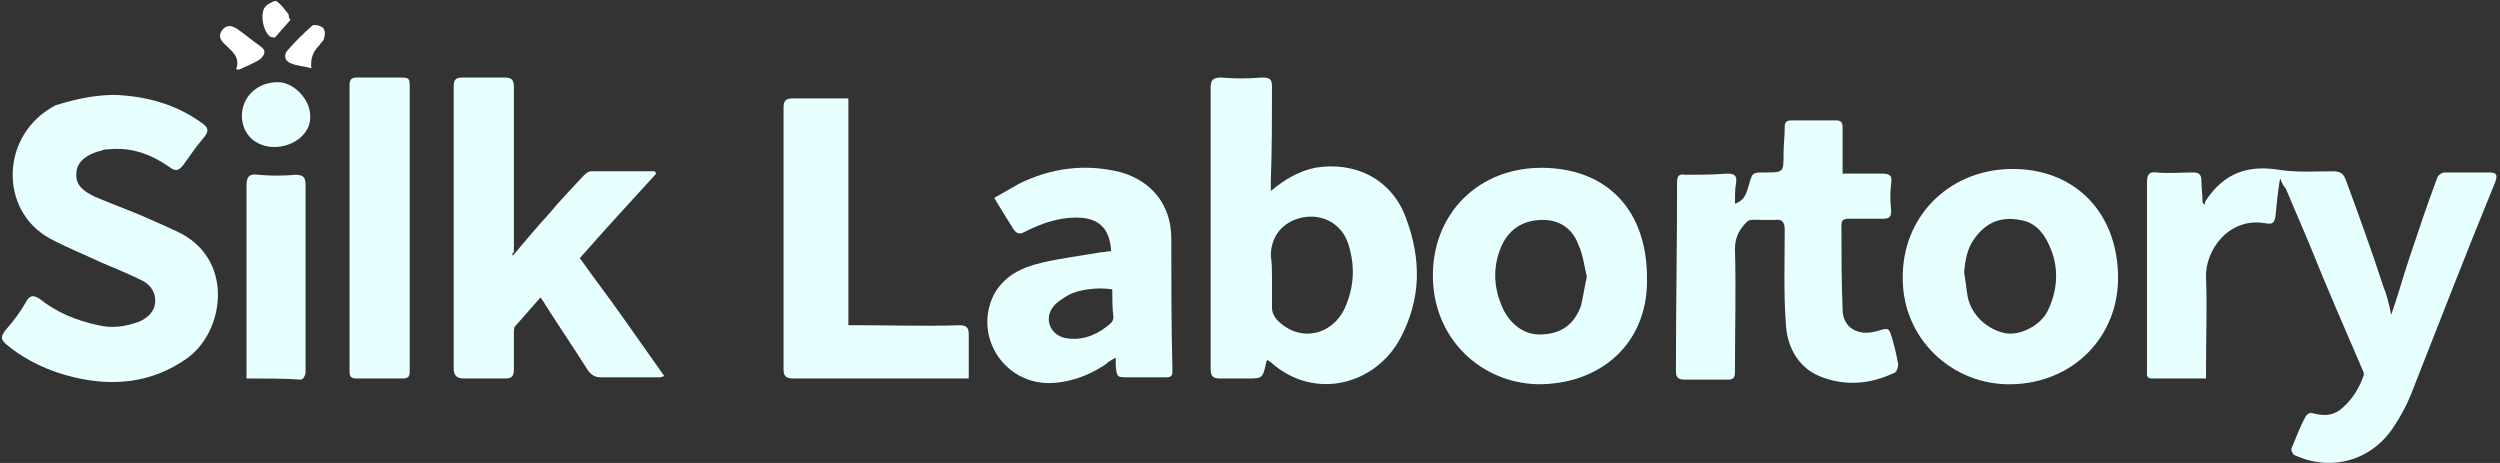 <svg xmlns="http://www.w3.org/2000/svg" xmlns:xlink="http://www.w3.org/1999/xlink" id="&#x56FE;&#x5C42;_1" x="0px" y="0px" width="216px" height="40px" viewBox="0 0 216 40" style="enable-background:new 0 0 216 40;" xml:space="preserve"><rect x="0" y="0" width="216" height="40" fill="#333333" stroke="none"/><style type="text/css">	.st0{fill:#E8FFFF;}	.st1{fill:#FFFFFF;}</style><g>	<path class="st0" d="M197,15.4c-0.2,1.2-0.3,2.2-0.4,3.3c-0.1,0.5-0.2,0.7-0.8,0.6c-3.2-0.6-5.3,2.3-5.2,4.7c0.1,2.6,0,5.1,0,7.7  c0,0.3,0,0.5,0,1c-1.6,0-3.2,0-4.7,0c-0.5,0-0.4-0.4-0.4-0.7c0-1.9,0-3.8,0-5.7c0-3.5,0-7,0-10.6c0-0.6,0.2-0.9,0.8-0.8  c1.1,0.1,2.1,0,3.2,0c0.5,0,0.7,0.2,0.7,0.7c0,0.6,0.1,1.3,0.1,1.9c0.1,0.1,0.1,0.1,0.2,0.2c0-0.1,0-0.3,0.1-0.4  c1.6-2.4,3.7-3.1,6.5-2.6c1.5,0.2,3,0.1,4.5,0.1c0.6,0,0.9,0.2,1.1,0.8c1.1,3,2.2,6,3.2,9.1c0.3,0.7,0.5,1.5,0.7,2.5  c0.6-1.7,1-3.2,1.5-4.7c0.8-2.4,1.6-4.8,2.5-7.2c0.1-0.2,0.4-0.4,0.6-0.4c1.3,0,2.6,0,3.9,0c0.6,0,0.7,0.2,0.5,0.8  c-2.5,6.1-4.9,12.3-7.3,18.4c-0.4,1-0.9,1.9-1.5,2.8c-1.9,2.9-5.4,3.9-8.6,2.4c-0.1-0.1-0.3-0.4-0.2-0.6c0.4-0.9,0.7-1.8,1.2-2.7  c0.1-0.2,0.4-0.4,0.6-0.3c0.8,0.2,1.6,0.3,2.4-0.3c1-0.8,1.6-1.8,2-2.9c0.1-0.2,0-0.4-0.1-0.6c-1.5-3.5-3-6.9-4.4-10.4  c-0.7-1.7-1.5-3.5-2.2-5.2C197.3,16.1,197.2,15.9,197,15.4z"></path>	<path class="st0" d="M109.8,16.5c1.2-1,2.4-1.7,3.8-2c3.5-0.6,6.7,1,7.9,4.4c1.3,3.5,1.3,6.9-0.5,10.3c-2.1,4-7.4,5.5-11.2,2.1  c-0.1-0.1-0.2-0.1-0.3-0.2c-0.1,0.1-0.1,0.2-0.1,0.2c-0.3,1.4-0.3,1.4-1.7,1.4c-0.8,0-1.6,0-2.3,0c-0.6,0-0.8-0.2-0.8-0.8  c0-4.3,0-8.6,0-13c0-3.8,0-7.5,0-11.3c0-0.7,0.2-0.9,0.9-0.9c1.2,0.1,2.3,0.1,3.5,0c0.7,0,0.9,0.1,0.9,0.8c0,2.7,0,5.4-0.1,8.1  C109.8,16,109.8,16.2,109.8,16.5z M109.9,24C109.9,24,109.9,24,109.9,24c0,0.9,0,1.8,0,2.6c0,0.4,0.2,0.8,0.5,1.1  c1.9,1.9,4.7,1.3,5.8-1.1c0.8-1.8,0.9-3.6,0.3-5.5c-0.6-1.9-2.5-2.8-4.4-2.2c-1.5,0.5-2.3,1.7-2.3,3.2  C109.9,22.8,109.9,23.4,109.9,24z"></path>	<path class="st0" d="M9.9,8.2c2.7,0.1,5.3,0.8,7.5,2.4c0.6,0.4,0.7,0.7,0.2,1.3c-0.7,0.8-1.2,1.6-1.8,2.4c-0.4,0.5-0.7,0.5-1.2,0.1  c-1.6-1.1-3.3-1.7-5.2-1.5c-0.2,0-0.4,0-0.6,0.1c-1.3,0.3-2.2,1-2.2,2c-0.1,1.1,0.8,1.6,1.6,2c1.4,0.6,2.8,1.1,4.2,1.7  c1.1,0.5,2.3,1,3.3,1.5c4.6,2.5,3.6,8.6,0.4,10.8c-3,2.1-6.3,2.4-9.7,1.6c-2.1-0.5-4.1-1.4-5.8-2.8c-0.5-0.4-0.6-0.7-0.1-1.3  c0.7-0.8,1.3-1.6,1.8-2.5c0.3-0.5,0.6-0.5,1.1-0.2c1.5,1.2,3.2,1.9,5.1,2.3c1.2,0.3,2.4,0.1,3.5-0.3c0.7-0.3,1.3-0.8,1.4-1.6  c0.1-0.8-0.3-1.5-1-1.9c-1.2-0.6-2.4-1.1-3.6-1.6c-1.5-0.7-3-1.3-4.5-2.1c-4.4-2.4-4.3-9,0.5-11.5C6.4,8.6,8.1,8.2,9.9,8.2z"></path>	<path class="st0" d="M149.9,17.6c0.9-0.3,1-1,1.2-1.6c0.3-1.1,0.3-1.1,1.4-1.1c1.6,0,1.6,0,1.6-1.6c0-0.8,0.1-1.5,0.1-2.3  c0-0.4,0.1-0.6,0.6-0.6c1.3,0,2.5,0,3.8,0c0.5,0,0.6,0.2,0.6,0.6c0,1.3,0,2.6,0,4c1.2,0,2.3,0,3.4,0c0.7,0,0.9,0.2,0.8,0.8  c-0.1,0.8-0.1,1.6,0,2.4c0,0.6-0.2,0.7-0.8,0.7c-1,0-1.9,0-2.9,0c-0.5,0-0.6,0.2-0.6,0.6c0,2.4,0,4.8,0.1,7.2c0,1.6,1.3,2.4,3,1.9  c1-0.3,1-0.3,1.3,0.7c0.2,0.7,0.4,1.5,0.5,2.2c0,0.2-0.1,0.6-0.3,0.7c-2.1,1-4.3,1.2-6.5,0.3c-1.9-0.8-2.8-2.6-2.9-4.5  c-0.2-2.7-0.1-5.4-0.1-8.1c0-0.7-0.2-1-0.9-0.9c-0.3,0-0.7,0-1,0c-0.5,0-1.2-0.1-1.4,0.2c-0.6,0.6-1,1.3-1,2.3c0.1,3.5,0,7,0,10.6  c0,0.5-0.1,0.7-0.6,0.7c-1.2,0-2.5,0-3.7,0c-0.5,0-0.8-0.1-0.8-0.7c0-5.5,0.1-10.9,0.1-16.4c0-0.5,0.2-0.7,0.7-0.6  c1.2,0,2.4,0,3.6-0.1c0.6,0,0.9,0.1,0.8,0.8C149.9,16.3,149.9,16.9,149.9,17.6z"></path>	<path class="st0" d="M44.3,22.1c1.1-1.3,2.1-2.5,3.2-3.7c0.9-1.1,1.9-2.1,2.9-3.2c0.2-0.2,0.4-0.4,0.7-0.4c1.8,0,3.7,0,5.5,0  c0,0.1,0.1,0.2,0.1,0.2c-2.2,2.4-4.4,4.8-6.6,7.3c1.2,1.7,2.5,3.4,3.7,5.1c1.2,1.7,2.4,3.4,3.6,5.1c-0.1,0-0.3,0.1-0.4,0.1  c-1.7,0-3.4,0-5.1,0c-0.5,0-0.8-0.2-1.1-0.6c-1.2-1.9-2.5-3.8-3.7-5.7c-0.1-0.2-0.2-0.3-0.4-0.6c-0.8,0.9-1.5,1.7-2.2,2.5  c-0.1,0.1-0.1,0.4-0.1,0.7c0,1,0,2,0,3c0,0.5-0.1,0.8-0.7,0.8c-1.2,0-2.4,0-3.6,0c-0.6,0-0.9-0.2-0.9-0.9c0-5.7,0-11.4,0-17  c0-2.5,0-4.9,0-7.4c0-0.5,0.2-0.7,0.7-0.7c1.2,0,2.5,0,3.7,0c0.6,0,0.8,0.2,0.8,0.8c0,4.8,0,9.6,0,14.3  C44.2,21.9,44.3,21.9,44.3,22.1z"></path>	<path class="st0" d="M132.9,33.2c-4.9-0.1-9.1-3.9-9.1-9.4c0-5.4,4-9.4,9.6-9.3c5.4,0.1,9,3.6,8.9,9.8  C142.3,29.6,138.4,33.2,132.9,33.2z M137.1,23.9c-0.2-0.8-0.3-1.8-0.7-2.7c-0.5-1.4-1.6-2.2-3.1-2.2c-1.6,0-2.8,0.7-3.5,2.1  c-0.8,1.7-0.8,3.5-0.1,5.2c0.6,1.6,1.9,2.6,3.3,2.6c1.8,0,3-0.8,3.6-2.5C136.8,25.6,136.9,24.8,137.1,23.9z"></path>	<path class="st0" d="M183,23.8c0.1,5.3-3.9,9.3-9.2,9.4c-5.2,0.1-9.4-4-9.4-9.1c-0.1-5.3,3.9-9.4,9.3-9.5  C179.1,14.5,182.9,18.2,183,23.8z M169.7,23.5c0.1,0.7,0.2,1.4,0.3,2.1c0.3,1.6,1.7,2.9,3.3,3.2c1.3,0.2,3-0.7,3.6-1.9  c0.8-1.6,1-3.4,0.4-5.1c-0.5-1.4-1.3-2.6-2.8-2.8c-1.6-0.3-2.9,0.2-3.9,1.6C170,21.4,169.8,22.4,169.7,23.5z"></path>	<path class="st0" d="M96,21.7c-0.1-2-1.1-2.9-3-2.9c-1.6,0-3,0.5-4.4,1.2c-0.5,0.3-0.8,0.2-1.1-0.3c-0.5-0.8-1-1.6-1.6-2.6  c0.7-0.4,1.4-0.8,2.1-1.2c2.8-1.4,5.8-1.8,8.9-1c2.7,0.8,4.3,2.9,4.3,5.7c0,3.8,0,7.6,0.1,11.4c0,0.5-0.1,0.6-0.6,0.6  c-1.1,0-2.1,0-3.2,0c-1,0-1,0-1.1-1c0-0.2,0-0.3,0-0.7c-0.4,0.2-0.7,0.4-0.9,0.6c-1.5,1-3.2,1.6-5,1.6c-3.9-0.1-6.4-4.2-4.6-7.7  c0.9-1.6,2.4-2.3,4.1-2.7c1.7-0.4,3.4-0.6,5.1-0.9C95.4,21.8,95.7,21.7,96,21.7z M96.1,25c-1.2-0.2-2.9,0-3.8,0.5  c-0.5,0.3-1,0.6-1.3,1c-0.8,1-0.3,2.4,1,2.7c1.5,0.3,2.9-0.3,4-1.3c0.1-0.1,0.2-0.3,0.2-0.5C96.1,26.6,96.1,25.8,96.1,25z"></path>	<path class="st0" d="M73.3,8.5c0,6.6,0,13.1,0,19.6c0.3,0,0.6,0,0.9,0c2.9,0,5.8,0.1,8.7,0c0.6,0,0.8,0.2,0.8,0.8  c0,1.2,0,2.5,0,3.8c-0.3,0-0.6,0-0.9,0c-4.7,0-9.4,0-14.2,0c-0.6,0-0.9-0.1-0.9-0.8c0-7.5,0-15.1,0-22.6c0-0.6,0.2-0.8,0.8-0.8  C70.1,8.5,71.6,8.5,73.3,8.5z"></path>	<path class="st0" d="M30.2,19.6c0-4.1,0-8.1,0-12.2c0-0.6,0.2-0.7,0.7-0.7c1.2,0,2.4,0,3.5,0c1,0,1,0,1,1c0,5.8,0,11.6,0,17.4  c0,2.3,0,4.7,0,7c0,0.4-0.1,0.6-0.6,0.6c-1.3,0-2.7,0-4,0c-0.6,0-0.6-0.3-0.6-0.7c0-4.1,0-8.2,0-12.4  C30.2,19.6,30.2,19.6,30.2,19.6z"></path>	<path class="st0" d="M21.3,32.7c0-0.7,0-1.2,0-1.8c0-5,0-10,0-14.9c0-0.8,0.3-1,1-0.9c1.1,0.1,2.2,0.1,3.2,0c0.7,0,0.9,0.2,0.9,0.9  c0,4.5,0,8.9,0,13.4c0,0.9,0,1.9,0,2.8c0,0.2-0.2,0.6-0.4,0.6C24.6,32.7,23,32.7,21.3,32.7z"></path>	<path class="st0" d="M23.7,12.7c-1.6,0-2.8-1.1-2.8-2.7c0-1.6,1.3-2.9,3.1-2.9c1.4,0,2.8,1.5,2.8,2.9  C26.9,11.5,25.4,12.7,23.7,12.7z"></path>	<path class="st1" d="M20.4,6c0.4-1.1-0.4-1.6-1-2.2c-0.3-0.3-0.6-0.7-0.2-1.2c0.4-0.5,0.8-0.4,1.3-0.1c0.7,0.5,1.3,1,2,1.5  c0.6,0.4,0.3,0.8,0,1.1c-0.6,0.4-1.2,0.6-1.8,0.9C20.6,6,20.5,6,20.4,6z"></path>	<path class="st1" d="M26.9,5.9c-0.7-0.2-1.2-0.2-1.7-0.4c-0.6-0.2-0.7-0.7-0.4-1.1c0.7-0.8,1.4-1.5,2.2-2.2c0.1-0.1,0.7,0,0.9,0.2  c0.2,0.2,0.2,0.6,0.1,0.9c0,0.2-0.3,0.4-0.4,0.6C27.1,4.4,26.8,5,26.9,5.9z"></path>	<path class="st1" d="M25.1,1.7c-0.4,0.5-0.9,1-1.3,1.5c-0.1,0.1-0.3,0-0.4,0c-0.7-0.4-1-2.2-0.4-2.7c0.2-0.2,0.8-0.5,0.9-0.4  c0.4,0.3,0.7,0.7,1,1.1c0.1,0.1,0,0.2,0.1,0.4C25,1.6,25,1.6,25.1,1.7z"></path></g></svg>